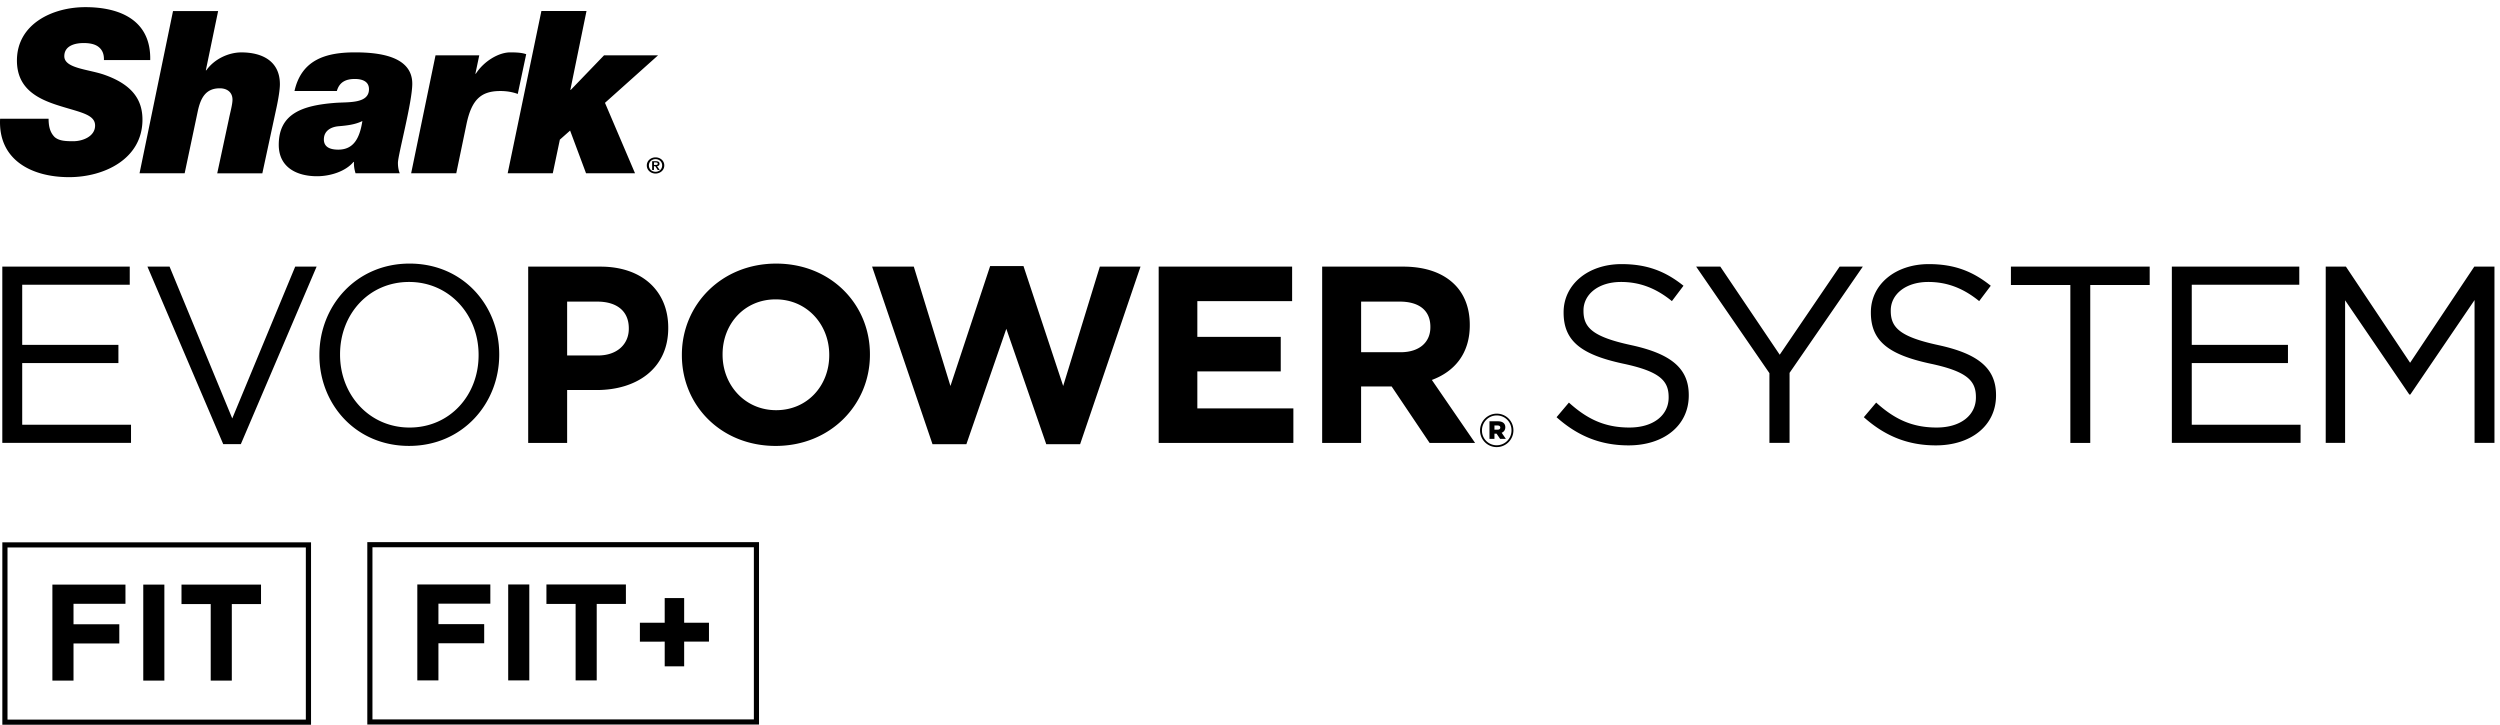 <svg xmlns="http://www.w3.org/2000/svg" width="324" height="94" fill="none"><path fill="#000" d="M84.754 21.378h.22c.15 0 .268-.018.268-.171 0-.134-.143-.156-.265-.156h-.22v.327h-.003Zm-.235-.486H85c.308 0 .473.095.473.336 0 .205-.143.287-.317.306l.339.497h-.254l-.317-.488h-.171v.488h-.235v-1.139Zm.44 1.371c.472 0 .857-.339.857-.821 0-.482-.385-.818-.858-.818s-.86.339-.86.818c0 .48.381.821.86.821Zm0-1.868c.598 0 1.132.421 1.132 1.047 0 .626-.534 1.05-1.133 1.05-.598 0-1.132-.421-1.132-1.05s.534-1.047 1.132-1.047ZM19.468 7.79C19.587 2.606 15.54.927 11.054.927c-4.253 0-8.86 2.18-8.86 6.92 0 3.505 2.482 4.86 5.05 5.716 2.925.973 5.08 1.178 5.08 2.71 0 1.387-1.566 2.03-2.836 2.03-1.063 0-1.829-.057-2.394-.527-.531-.529-.797-1.237-.797-2.388H.012c-.266 5.361 4.103 7.571 8.944 7.571 4.58 0 9.507-2.384 9.507-7.452 0-2.503-1.242-4.506-4.903-5.803-2.067-.736-5.226-.824-5.226-2.415 0-1.386 1.416-1.71 2.51-1.71.738 0 1.416.12 1.889.47.473.355.766.883.736 1.738h5.996l.003.003ZM18.085 22.459h5.846l1.712-8.1c.355-1.59.974-2.915 2.834-2.915.943 0 1.654.5 1.654 1.474 0 .62-.296 1.649-.473 2.534l-1.505 7.01h5.846l1.86-8.63c.235-1.118.415-2.239.415-2.916 0-3.004-2.305-4.125-4.992-4.125-1.624 0-3.483.825-4.549 2.327h-.058L28.27 1.43h-5.846l-4.341 21.032.003-.003ZM43.656 11.795c.323-1.148 1.15-1.56 2.332-1.56.885 0 1.832.266 1.832 1.325 0 1.884-2.629 1.649-4.28 1.765-4.4.323-7.413 1.416-7.413 5.449 0 2.915 2.333 4.066 4.961 4.066 1.716 0 3.694-.62 4.726-1.856h.061c-.03.5.058 1.002.205 1.475h5.73c-.147-.354-.238-.794-.238-1.356 0-1.001 1.859-7.864 1.859-10.251 0-3.713-4.665-4.064-7.44-4.064-3.749 0-6.912.944-7.825 5.007h5.49Zm-1.682 6.274c0-1.118.912-1.618 1.89-1.707 1.062-.088 2.155-.207 3.1-.678-.353 2.269-1.153 3.71-3.131 3.71-.944 0-1.86-.266-1.86-1.325ZM53.284 22.459h5.847l1.33-6.393c.678-3.212 1.921-4.27 4.397-4.27.739 0 1.535.115 2.244.38l1.093-5.153c-.531-.177-1.093-.235-2.067-.235-1.505 0-3.425 1.148-4.46 2.77h-.058l.503-2.388h-5.669l-3.16 15.289ZM65.795 22.459h5.846l.916-4.36 1.328-1.178 2.067 5.538H82.3l-3.895-9.131 6.88-6.158h-7l-4.31 4.478h-.058l2.094-10.22h-5.846l-4.369 21.03ZM.299 34.548h16.516v2.35H2.878v7.8h12.468v2.352H2.878v7.998H16.98v2.35H.299v-22.85ZM19.101 34.548h2.873l8.127 19.682 8.16-19.682h2.775l-9.824 23.013H28.93l-9.825-23.013h-.003ZM41.394 46.04v-.065c0-6.301 4.732-11.815 11.686-11.815 6.955 0 11.62 5.453 11.62 11.751v.064c0 6.301-4.733 11.815-11.687 11.815-6.955 0-11.62-5.453-11.62-11.75Zm20.631 0v-.065c0-5.19-3.786-9.433-9.01-9.433-5.223 0-8.944 4.18-8.944 9.37v.063c0 5.19 3.785 9.434 9.009 9.434s8.945-4.18 8.945-9.37ZM201.731 54.068l1.6-1.893c2.384 2.156 4.667 3.233 7.833 3.233 3.166 0 5.092-1.633 5.092-3.883v-.064c0-2.122-1.141-3.33-5.94-4.341-5.254-1.142-7.672-2.84-7.672-6.594v-.065c0-3.59 3.165-6.233 7.507-6.233 3.33 0 5.712.946 8.029 2.805l-1.502 1.99c-2.122-1.73-4.244-2.481-6.594-2.481-2.971 0-4.864 1.633-4.864 3.688v.064c0 2.155 1.176 3.36 6.201 4.439 5.092 1.11 7.443 2.97 7.443 6.463v.064c0 3.916-3.264 6.462-7.801 6.462-3.623 0-6.594-1.208-9.335-3.654h.003ZM229.314 48.356l-9.498-13.808h3.132l7.703 11.424 7.769-11.424h3.004l-9.497 13.775v9.073h-2.61v-9.043l-.003.003ZM241.553 54.068l1.599-1.893c2.385 2.156 4.668 3.233 7.834 3.233 3.166 0 5.092-1.633 5.092-3.883v-.064c0-2.122-1.142-3.33-5.941-4.341-5.254-1.142-7.672-2.84-7.672-6.594v-.065c0-3.59 3.166-6.233 7.507-6.233 3.331 0 5.712.946 8.03 2.805l-1.502 1.99c-2.122-1.73-4.244-2.481-6.595-2.481-2.97 0-4.863 1.633-4.863 3.688v.064c0 2.155 1.175 3.36 6.2 4.439 5.093 1.11 7.443 2.97 7.443 6.463v.064c0 3.916-3.263 6.462-7.8 6.462-3.623 0-6.594-1.208-9.335-3.654h.003ZM268.317 36.932h-7.702v-2.384H278.6v2.384h-7.703V57.4h-2.58V36.932ZM281.472 34.548h16.516v2.35h-13.936v7.8h12.468v2.352h-12.468v7.998h14.101v2.35h-16.681v-22.85ZM301.417 34.548h2.61l8.322 12.468 8.322-12.468h2.61v22.848h-2.579V38.889l-8.322 12.24h-.132l-8.322-12.21v18.477h-2.512V34.548h.003ZM193.977 57.945a2.17 2.17 0 0 0 2.161-2.167v-.012a2.152 2.152 0 0 0-2.161-2.156 2.171 2.171 0 0 0-2.162 2.168v.012c0 1.175.944 2.155 2.162 2.155Zm0-.238a1.9 1.9 0 0 1-1.915-1.92v-.012c0-1.053.834-1.933 1.915-1.933 1.093 0 1.914.867 1.914 1.92v.013a1.918 1.918 0 0 1-1.914 1.932Zm-.944-.827h.647v-.68h.275l.461.68h.745l-.546-.794c.287-.113.473-.36.473-.717 0-.531-.397-.77-.959-.77h-1.093v2.278l-.003.003Zm.647-1.19v-.547h.41c.222 0 .348.098.348.272 0 .161-.126.271-.348.271h-.41v.003ZM68.457 57.402h5.044v-6.854h3.831c5.144 0 9.272-2.741 9.272-8.029v-.064c0-4.668-3.31-7.9-8.78-7.9h-9.37v22.85l.003-.003Zm5.044-11.33v-6.984h3.898c2.522 0 4.094 1.209 4.094 3.459v.064c0 1.96-1.474 3.459-3.996 3.459h-3.996v.003Zm27.024 11.72c7.076 0 12.218-5.32 12.218-11.817v-.064c0-6.497-5.077-11.75-12.154-11.75s-12.218 5.32-12.218 11.817v.064c0 6.497 5.077 11.75 12.154 11.75Zm.067-4.633c-4.063 0-6.945-3.264-6.945-7.18v-.065c0-3.917 2.818-7.116 6.878-7.116 4.06 0 6.945 3.263 6.945 7.18v.064c0 3.917-2.818 7.117-6.878 7.117Zm20.262 4.405h4.39l5.175-14.95 5.174 14.95h4.39l7.828-23.013h-5.272l-4.751 15.472-5.144-15.539h-4.323l-5.144 15.54-4.75-15.473h-5.404l7.828 23.013h.003Zm29.308-.162h17.459V52.93h-12.446v-4.8h10.81v-4.472h-10.81v-4.634h12.284V34.55h-17.294v22.851h-.003Zm21.193 0h5.043V50.09h3.963l4.915 7.312h5.895l-5.602-8.16c2.916-1.078 4.915-3.395 4.915-7.083v-.064c0-2.155-.687-3.95-1.966-5.224-1.508-1.502-3.767-2.317-6.683-2.317h-10.483v22.851l.003-.003Zm5.046-11.754v-6.56h5.013c2.458 0 3.963 1.111 3.963 3.263v.065c0 1.926-1.408 3.233-3.865 3.233h-5.111ZM40.31 93.927H.303V70.285H40.31v23.642ZM.972 93.258h38.665V70.954H.973v22.304Z"/><path fill="#000" d="M9.527 78.256v2.647h5.935v2.488H9.527v4.815H6.79V75.768h9.47v2.488H9.524h.003ZM18.567 88.206V75.768h2.735v12.438h-2.735ZM30.043 78.29v9.916h-2.735V78.29h-3.786v-2.522h10.306v2.522h-3.785ZM98.37 93.902H47.602V70.261h50.766v23.641Zm-50.099-.668h49.43V70.929H48.27v22.305Z"/><path fill="#000" d="M56.82 78.238v2.647h5.931v2.485H56.82v4.811h-2.736V75.75h9.464v2.485H56.82v.003ZM65.862 88.181V75.75h2.736V88.18h-2.736ZM77.335 78.272v9.91H74.6v-9.91h-3.783V75.75h10.3v2.522h-3.782ZM86.146 77.508h2.521v3.197h3.215v2.451h-3.215v3.197h-2.521v-3.197H82.93v-2.451h3.215v-3.197Z"/></svg>